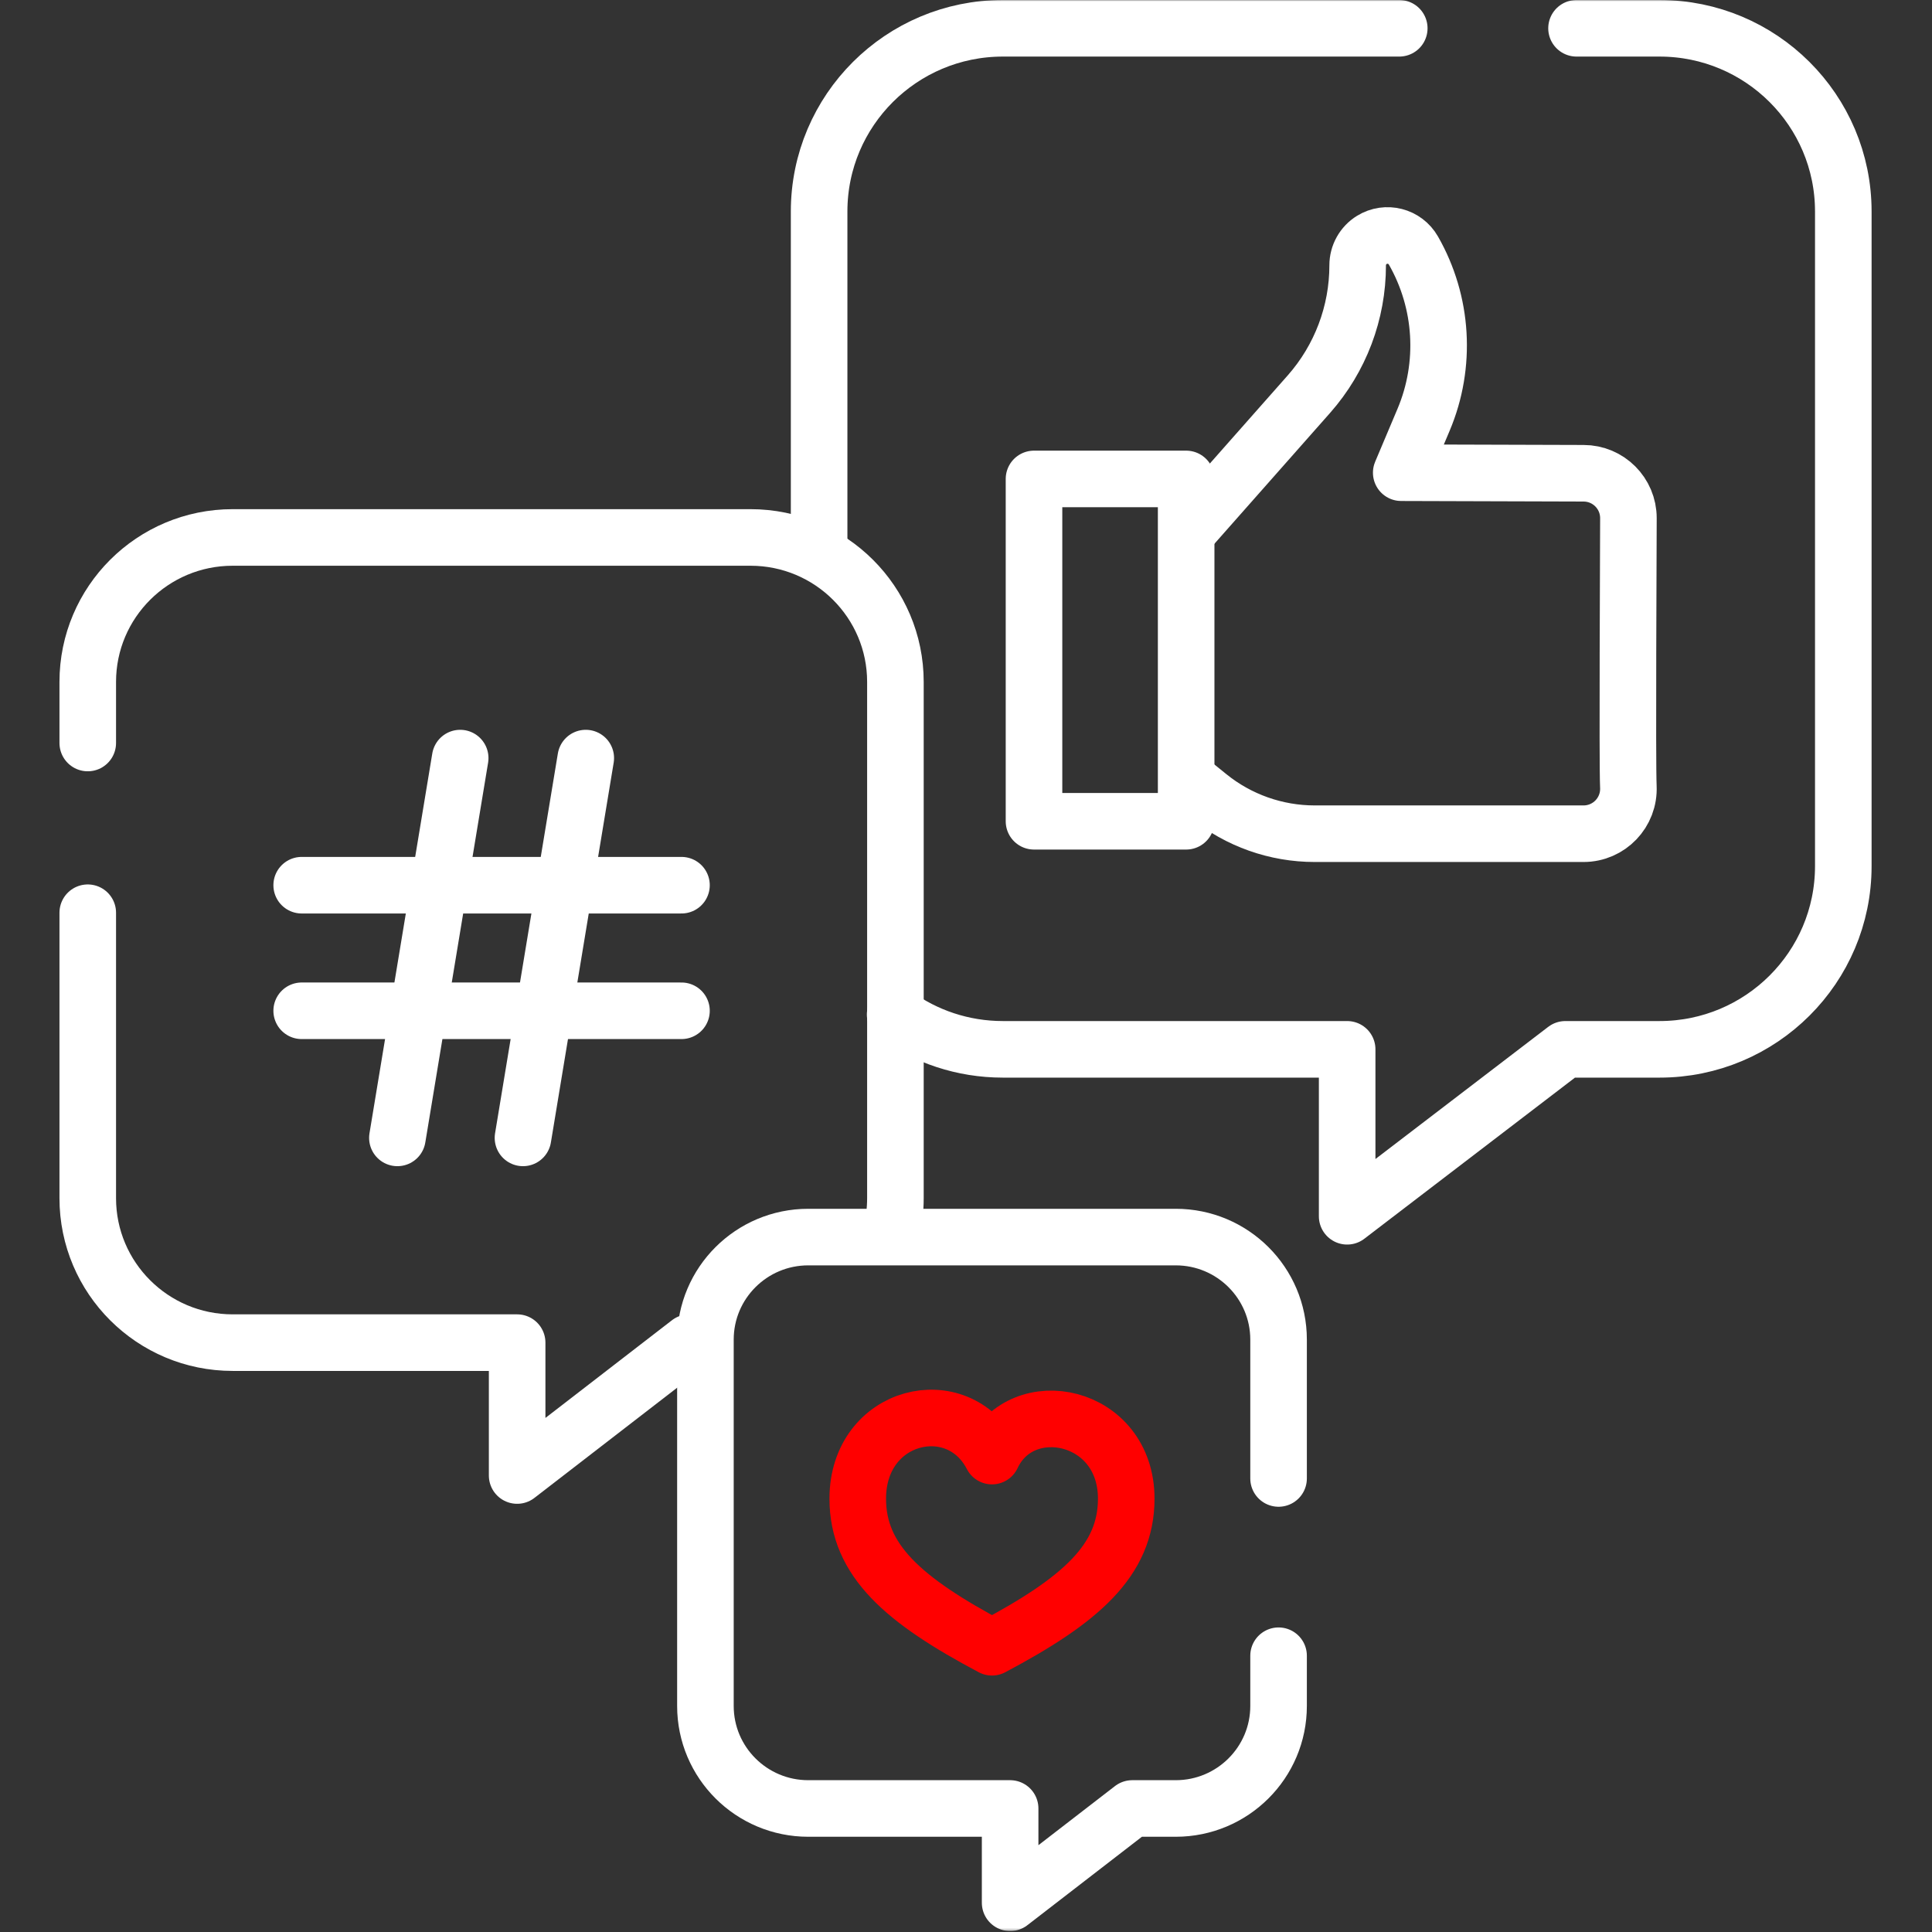 <svg width="683" height="683" viewBox="0 0 683 683" fill="none" xmlns="http://www.w3.org/2000/svg">
<rect x="0" y="0" width="683" height="683" fill="#333333" stroke="none"/>
<g clip-path="url(#clip0_387_65)">
<mask id="mask0_387_65" style="mask-type:luminance" maskUnits="userSpaceOnUse" x="0" y="0" width="683" height="683">
<path d="M0 6.10352e-05H682.667V682.667H0V6.10352e-05Z" fill="white"/>
</mask>
<g mask="url(#mask0_387_65)">
<path d="M494.667 10H354.539C318.66 10 289.575 38.996 289.575 74.765V194.667" stroke="white" stroke-width="20" stroke-miterlimit="10" stroke-linecap="round" stroke-linejoin="round"/>
<path d="M316.452 358.669C327.153 366.402 340.312 370.962 354.54 370.962H476.246V429.975L553.396 370.962H586.68C622.558 370.962 651.644 341.965 651.644 306.195V74.766C651.644 38.997 622.558 10.001 586.68 10.001H557.333" stroke="white" stroke-width="20" stroke-miterlimit="10" stroke-linecap="round" stroke-linejoin="round"/>
<path d="M420.551 276.03L427.247 281.45C437.863 290.045 451.107 294.733 464.765 294.733H559.821C568.832 294.733 576.088 287.217 575.659 278.112C575.257 269.584 575.677 191.918 575.677 183.162C575.677 174.405 568.579 167.306 559.821 167.306L495.363 167.112L503.255 148.421C511.456 128.998 510.129 106.864 499.671 88.56C496.713 83.384 490.059 81.685 484.981 84.809C481.861 86.729 479.961 90.13 479.961 93.794C479.961 110.554 473.841 126.74 462.752 139.308L421.651 185.816" stroke="white" stroke-width="20" stroke-miterlimit="10" stroke-linecap="round" stroke-linejoin="round"/>
<path d="M419.328 290.333H365.541V169.313H419.328V290.333Z" stroke="white" stroke-width="20" stroke-miterlimit="10" stroke-linecap="round" stroke-linejoin="round"/>
<path d="M31.023 322.667V423.576C31.023 451.783 53.959 474.649 82.254 474.649H182.82V521.623L243.659 474.649" stroke="white" stroke-width="20" stroke-miterlimit="10" stroke-linecap="round" stroke-linejoin="round"/>
<path d="M315.019 436C316.017 432.023 316.546 427.861 316.546 423.576V241.073C316.546 212.867 293.609 190 265.315 190H82.253C53.959 190 31.023 212.867 31.023 241.073V262.667" stroke="white" stroke-width="20" stroke-miterlimit="10" stroke-linecap="round" stroke-linejoin="round"/>
<path d="M106.651 312.936H240.917" stroke="white" stroke-width="20" stroke-miterlimit="10" stroke-linecap="round" stroke-linejoin="round"/>
<path d="M106.651 357.331H240.917" stroke="white" stroke-width="20" stroke-miterlimit="10" stroke-linecap="round" stroke-linejoin="round"/>
<path d="M207.08 268L184.883 402.267" stroke="white" stroke-width="20" stroke-miterlimit="10" stroke-linecap="round" stroke-linejoin="round"/>
<path d="M162.686 268L140.488 402.267" stroke="white" stroke-width="20" stroke-miterlimit="10" stroke-linecap="round" stroke-linejoin="round"/>
<path d="M452 522.667V473.575C452 453.559 435.723 437.331 415.644 437.331H285.735C265.656 437.331 249.38 453.559 249.38 473.575V603.088C249.38 623.105 265.656 639.332 285.735 639.332H357.101V672.667L400.276 639.332H415.644C435.723 639.332 452 623.105 452 603.088V585.333" stroke="white" stroke-width="20" stroke-miterlimit="10" stroke-linecap="round" stroke-linejoin="round"/>
<path d="M350.69 582.337C381.951 565.765 398.147 551.664 398.147 529.818C398.147 499.686 361.236 492.153 350.69 514.753C338.636 491.4 303.232 499.686 303.232 529.818C303.232 551.664 319.428 565.765 350.69 582.337Z" stroke="#FF0000" stroke-width="20" stroke-miterlimit="10" stroke-linecap="round" stroke-linejoin="round"/>
</g>
</g>
<defs>
<clipPath id="clip0_387_65">
<rect width="682.667" height="682.667" fill="white"/>
</clipPath>
</defs>
</svg>
